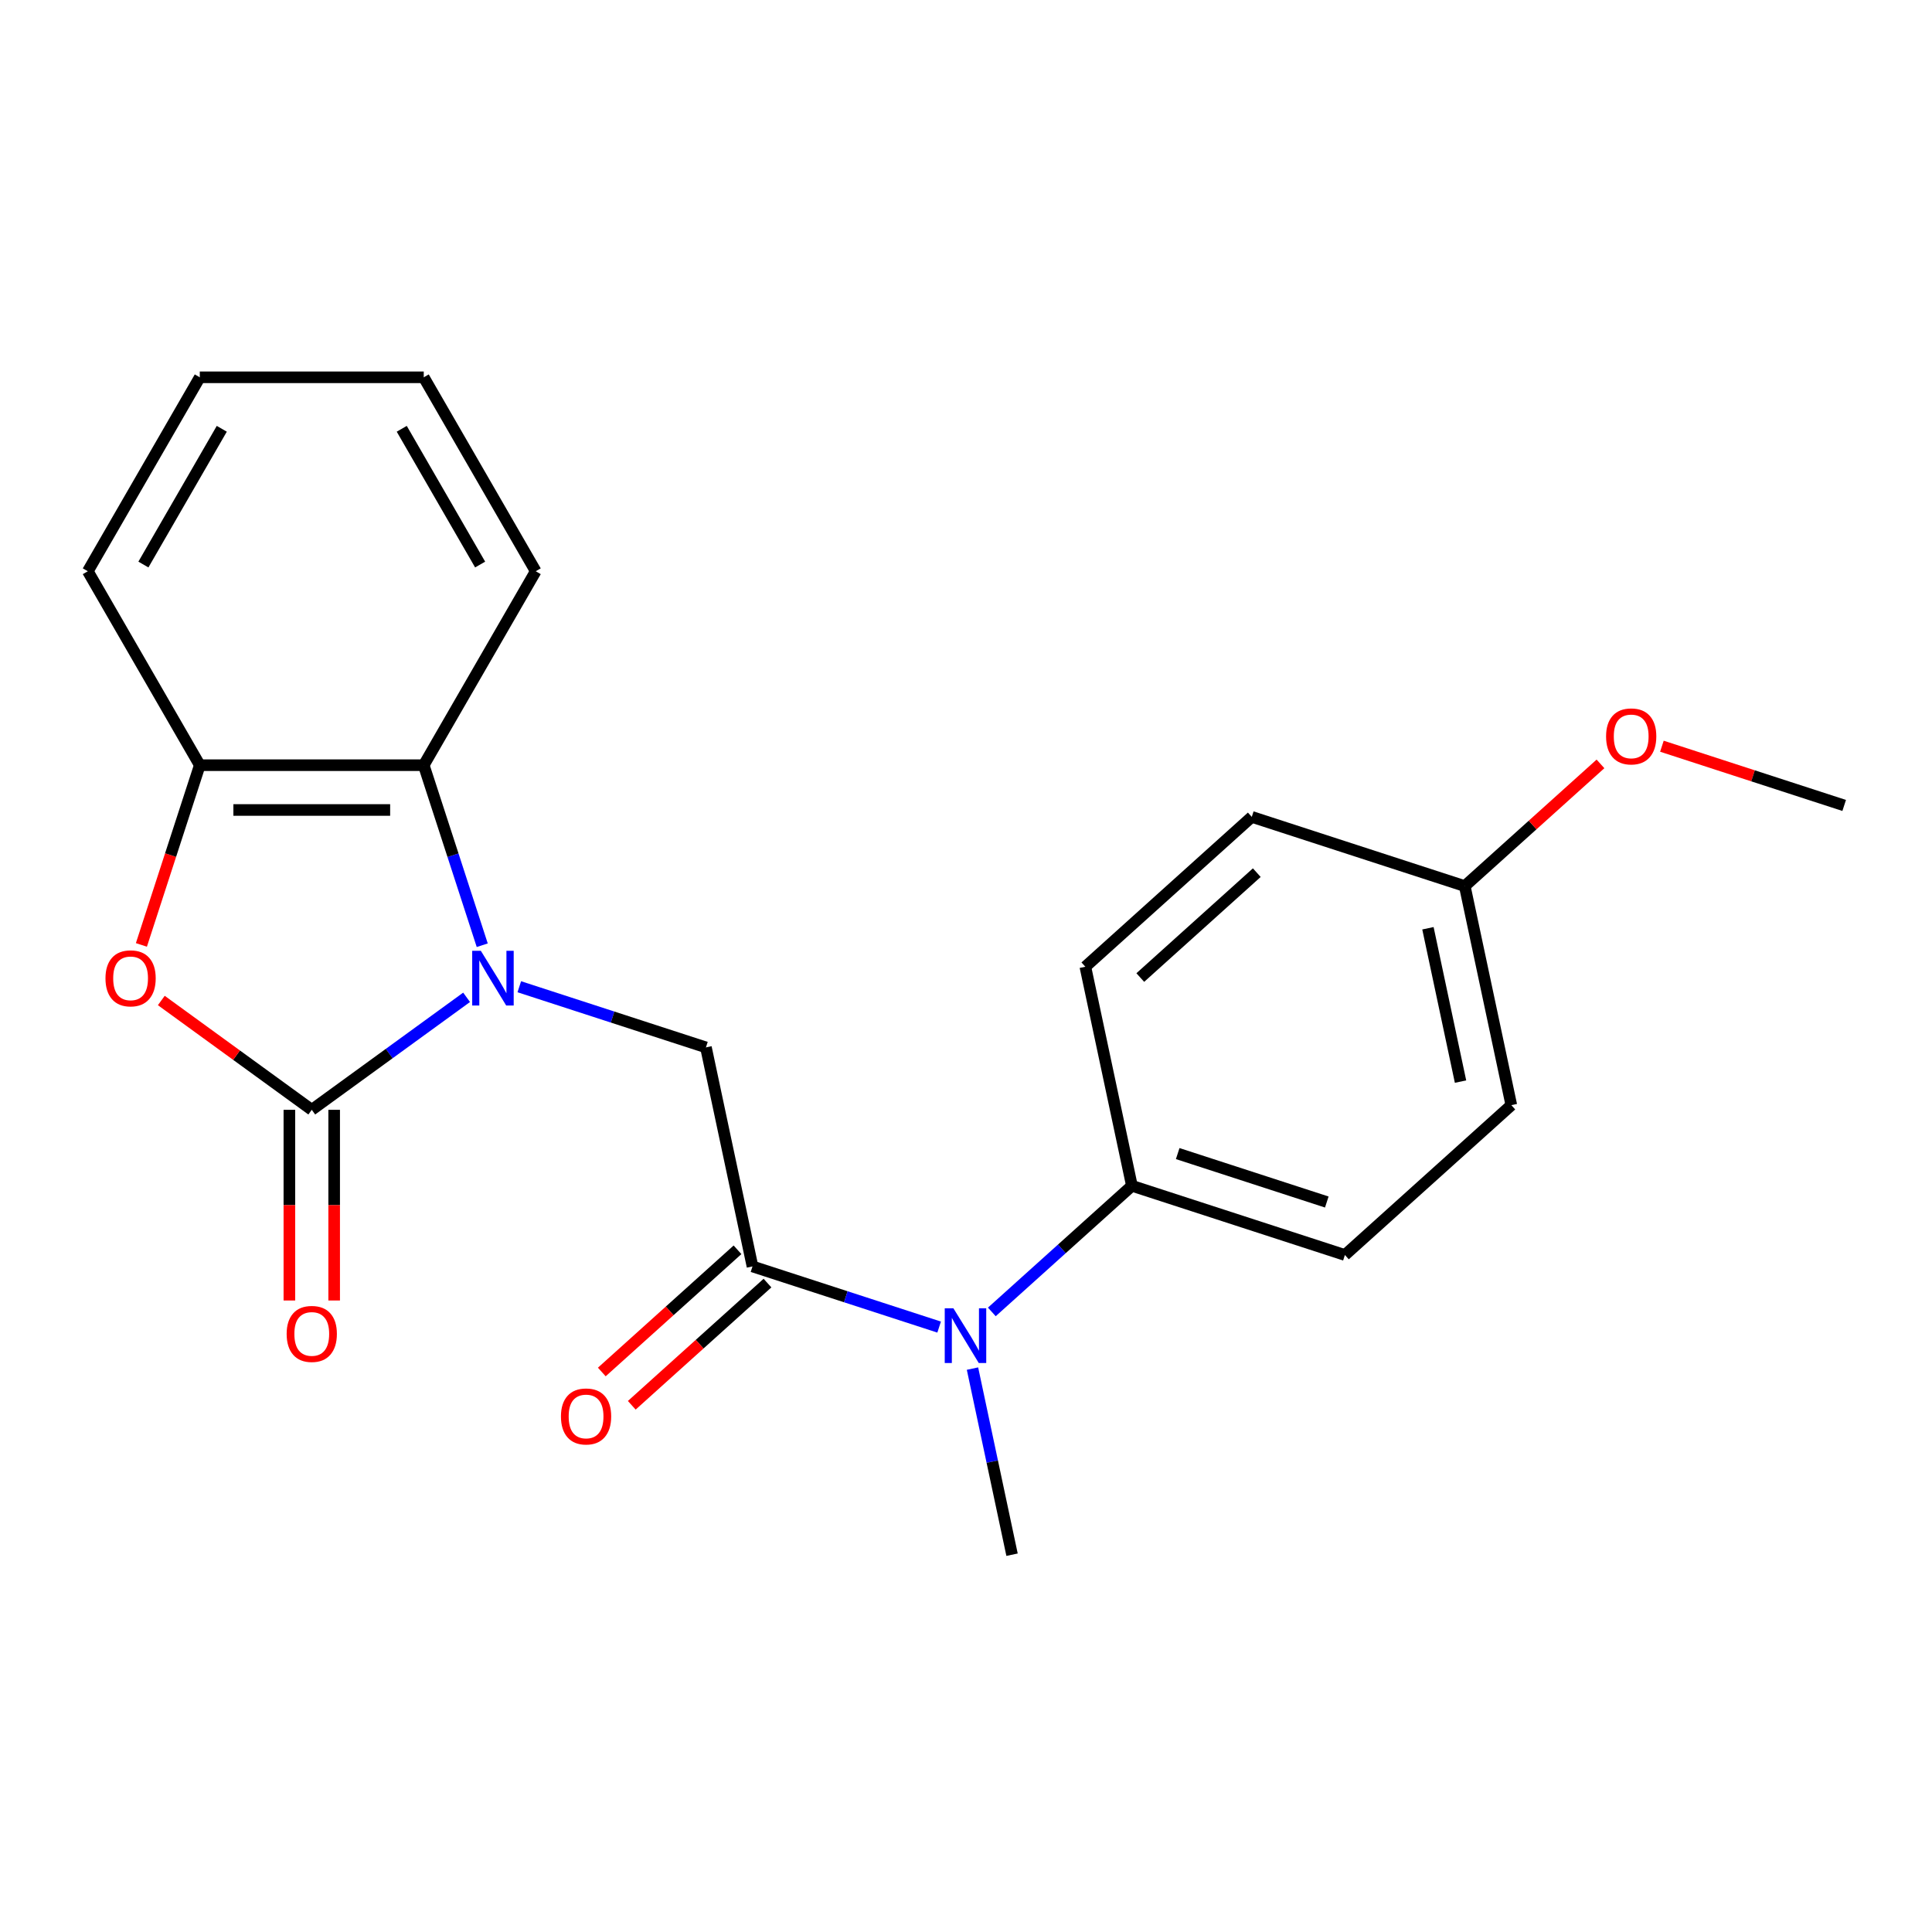 <?xml version='1.0' encoding='iso-8859-1'?>
<svg version='1.1' baseProfile='full'
              xmlns='http://www.w3.org/2000/svg'
                      xmlns:rdkit='http://www.rdkit.org/xml'
                      xmlns:xlink='http://www.w3.org/1999/xlink'
                  xml:space='preserve'
width='1000px' height='1000px' viewBox='0 0 1000 1000'>
<!-- END OF HEADER -->
<rect style='opacity:1.0;fill:#FFFFFF;stroke:none' width='1000' height='1000' x='0' y='0'> </rect>
<path class='bond-0' d='M 241.51,516.213 L 201.44,545.326' style='fill:none;fill-rule:evenodd;stroke:#0000FF;stroke-width:6px;stroke-linecap:butt;stroke-linejoin:miter;stroke-opacity:1' />
<path class='bond-0' d='M 201.44,545.326 L 161.37,574.438' style='fill:none;fill-rule:evenodd;stroke:#000000;stroke-width:6px;stroke-linecap:butt;stroke-linejoin:miter;stroke-opacity:1' />
<path class='bond-3' d='M 268.786,510.736 L 317.089,526.43' style='fill:none;fill-rule:evenodd;stroke:#0000FF;stroke-width:6px;stroke-linecap:butt;stroke-linejoin:miter;stroke-opacity:1' />
<path class='bond-3' d='M 317.089,526.43 L 365.391,542.125' style='fill:none;fill-rule:evenodd;stroke:#000000;stroke-width:6px;stroke-linecap:butt;stroke-linejoin:miter;stroke-opacity:1' />
<path class='bond-4' d='M 249.606,489.247 L 234.467,442.654' style='fill:none;fill-rule:evenodd;stroke:#0000FF;stroke-width:6px;stroke-linecap:butt;stroke-linejoin:miter;stroke-opacity:1' />
<path class='bond-4' d='M 234.467,442.654 L 219.328,396.062' style='fill:none;fill-rule:evenodd;stroke:#000000;stroke-width:6px;stroke-linecap:butt;stroke-linejoin:miter;stroke-opacity:1' />
<path class='bond-1' d='M 161.37,574.438 L 122.43,546.147' style='fill:none;fill-rule:evenodd;stroke:#000000;stroke-width:6px;stroke-linecap:butt;stroke-linejoin:miter;stroke-opacity:1' />
<path class='bond-1' d='M 122.43,546.147 L 83.49,517.855' style='fill:none;fill-rule:evenodd;stroke:#FF0000;stroke-width:6px;stroke-linecap:butt;stroke-linejoin:miter;stroke-opacity:1' />
<path class='bond-7' d='M 149.779,574.438 L 149.779,623.787' style='fill:none;fill-rule:evenodd;stroke:#000000;stroke-width:6px;stroke-linecap:butt;stroke-linejoin:miter;stroke-opacity:1' />
<path class='bond-7' d='M 149.779,623.787 L 149.779,673.136' style='fill:none;fill-rule:evenodd;stroke:#FF0000;stroke-width:6px;stroke-linecap:butt;stroke-linejoin:miter;stroke-opacity:1' />
<path class='bond-7' d='M 172.962,574.438 L 172.962,623.787' style='fill:none;fill-rule:evenodd;stroke:#000000;stroke-width:6px;stroke-linecap:butt;stroke-linejoin:miter;stroke-opacity:1' />
<path class='bond-7' d='M 172.962,623.787 L 172.962,673.136' style='fill:none;fill-rule:evenodd;stroke:#FF0000;stroke-width:6px;stroke-linecap:butt;stroke-linejoin:miter;stroke-opacity:1' />
<path class='bond-22' d='M 73.187,489.087 L 88.3,442.574' style='fill:none;fill-rule:evenodd;stroke:#FF0000;stroke-width:6px;stroke-linecap:butt;stroke-linejoin:miter;stroke-opacity:1' />
<path class='bond-22' d='M 88.3,442.574 L 103.412,396.062' style='fill:none;fill-rule:evenodd;stroke:#000000;stroke-width:6px;stroke-linecap:butt;stroke-linejoin:miter;stroke-opacity:1' />
<path class='bond-2' d='M 389.491,655.507 L 365.391,542.125' style='fill:none;fill-rule:evenodd;stroke:#000000;stroke-width:6px;stroke-linecap:butt;stroke-linejoin:miter;stroke-opacity:1' />
<path class='bond-6' d='M 389.491,655.507 L 437.794,671.202' style='fill:none;fill-rule:evenodd;stroke:#000000;stroke-width:6px;stroke-linecap:butt;stroke-linejoin:miter;stroke-opacity:1' />
<path class='bond-6' d='M 437.794,671.202 L 486.096,686.896' style='fill:none;fill-rule:evenodd;stroke:#0000FF;stroke-width:6px;stroke-linecap:butt;stroke-linejoin:miter;stroke-opacity:1' />
<path class='bond-9' d='M 381.735,646.893 L 346.613,678.517' style='fill:none;fill-rule:evenodd;stroke:#000000;stroke-width:6px;stroke-linecap:butt;stroke-linejoin:miter;stroke-opacity:1' />
<path class='bond-9' d='M 346.613,678.517 L 311.49,710.141' style='fill:none;fill-rule:evenodd;stroke:#FF0000;stroke-width:6px;stroke-linecap:butt;stroke-linejoin:miter;stroke-opacity:1' />
<path class='bond-9' d='M 397.247,664.122 L 362.125,695.746' style='fill:none;fill-rule:evenodd;stroke:#000000;stroke-width:6px;stroke-linecap:butt;stroke-linejoin:miter;stroke-opacity:1' />
<path class='bond-9' d='M 362.125,695.746 L 327.003,727.37' style='fill:none;fill-rule:evenodd;stroke:#FF0000;stroke-width:6px;stroke-linecap:butt;stroke-linejoin:miter;stroke-opacity:1' />
<path class='bond-5' d='M 219.328,396.062 L 103.412,396.062' style='fill:none;fill-rule:evenodd;stroke:#000000;stroke-width:6px;stroke-linecap:butt;stroke-linejoin:miter;stroke-opacity:1' />
<path class='bond-5' d='M 201.941,419.245 L 120.8,419.245' style='fill:none;fill-rule:evenodd;stroke:#000000;stroke-width:6px;stroke-linecap:butt;stroke-linejoin:miter;stroke-opacity:1' />
<path class='bond-15' d='M 219.328,396.062 L 277.286,295.676' style='fill:none;fill-rule:evenodd;stroke:#000000;stroke-width:6px;stroke-linecap:butt;stroke-linejoin:miter;stroke-opacity:1' />
<path class='bond-18' d='M 103.412,396.062 L 45.455,295.676' style='fill:none;fill-rule:evenodd;stroke:#000000;stroke-width:6px;stroke-linecap:butt;stroke-linejoin:miter;stroke-opacity:1' />
<path class='bond-8' d='M 513.372,679.048 L 549.624,646.406' style='fill:none;fill-rule:evenodd;stroke:#0000FF;stroke-width:6px;stroke-linecap:butt;stroke-linejoin:miter;stroke-opacity:1' />
<path class='bond-8' d='M 549.624,646.406 L 585.876,613.764' style='fill:none;fill-rule:evenodd;stroke:#000000;stroke-width:6px;stroke-linecap:butt;stroke-linejoin:miter;stroke-opacity:1' />
<path class='bond-17' d='M 503.36,708.385 L 513.597,756.548' style='fill:none;fill-rule:evenodd;stroke:#0000FF;stroke-width:6px;stroke-linecap:butt;stroke-linejoin:miter;stroke-opacity:1' />
<path class='bond-17' d='M 513.597,756.548 L 523.834,804.71' style='fill:none;fill-rule:evenodd;stroke:#000000;stroke-width:6px;stroke-linecap:butt;stroke-linejoin:miter;stroke-opacity:1' />
<path class='bond-10' d='M 585.876,613.764 L 696.119,649.584' style='fill:none;fill-rule:evenodd;stroke:#000000;stroke-width:6px;stroke-linecap:butt;stroke-linejoin:miter;stroke-opacity:1' />
<path class='bond-10' d='M 609.576,597.089 L 686.746,622.163' style='fill:none;fill-rule:evenodd;stroke:#000000;stroke-width:6px;stroke-linecap:butt;stroke-linejoin:miter;stroke-opacity:1' />
<path class='bond-11' d='M 585.876,613.764 L 561.776,500.382' style='fill:none;fill-rule:evenodd;stroke:#000000;stroke-width:6px;stroke-linecap:butt;stroke-linejoin:miter;stroke-opacity:1' />
<path class='bond-14' d='M 696.119,649.584 L 782.261,572.022' style='fill:none;fill-rule:evenodd;stroke:#000000;stroke-width:6px;stroke-linecap:butt;stroke-linejoin:miter;stroke-opacity:1' />
<path class='bond-13' d='M 561.776,500.382 L 647.918,422.819' style='fill:none;fill-rule:evenodd;stroke:#000000;stroke-width:6px;stroke-linecap:butt;stroke-linejoin:miter;stroke-opacity:1' />
<path class='bond-13' d='M 590.21,505.976 L 650.509,451.682' style='fill:none;fill-rule:evenodd;stroke:#000000;stroke-width:6px;stroke-linecap:butt;stroke-linejoin:miter;stroke-opacity:1' />
<path class='bond-12' d='M 758.161,458.639 L 647.918,422.819' style='fill:none;fill-rule:evenodd;stroke:#000000;stroke-width:6px;stroke-linecap:butt;stroke-linejoin:miter;stroke-opacity:1' />
<path class='bond-16' d='M 758.161,458.639 L 793.283,427.015' style='fill:none;fill-rule:evenodd;stroke:#000000;stroke-width:6px;stroke-linecap:butt;stroke-linejoin:miter;stroke-opacity:1' />
<path class='bond-16' d='M 793.283,427.015 L 828.405,395.39' style='fill:none;fill-rule:evenodd;stroke:#FF0000;stroke-width:6px;stroke-linecap:butt;stroke-linejoin:miter;stroke-opacity:1' />
<path class='bond-24' d='M 758.161,458.639 L 782.261,572.022' style='fill:none;fill-rule:evenodd;stroke:#000000;stroke-width:6px;stroke-linecap:butt;stroke-linejoin:miter;stroke-opacity:1' />
<path class='bond-24' d='M 739.099,480.466 L 755.969,559.834' style='fill:none;fill-rule:evenodd;stroke:#000000;stroke-width:6px;stroke-linecap:butt;stroke-linejoin:miter;stroke-opacity:1' />
<path class='bond-20' d='M 277.286,295.676 L 219.328,195.29' style='fill:none;fill-rule:evenodd;stroke:#000000;stroke-width:6px;stroke-linecap:butt;stroke-linejoin:miter;stroke-opacity:1' />
<path class='bond-20' d='M 248.515,292.21 L 207.945,221.939' style='fill:none;fill-rule:evenodd;stroke:#000000;stroke-width:6px;stroke-linecap:butt;stroke-linejoin:miter;stroke-opacity:1' />
<path class='bond-19' d='M 860.201,386.241 L 907.373,401.569' style='fill:none;fill-rule:evenodd;stroke:#FF0000;stroke-width:6px;stroke-linecap:butt;stroke-linejoin:miter;stroke-opacity:1' />
<path class='bond-19' d='M 907.373,401.569 L 954.545,416.896' style='fill:none;fill-rule:evenodd;stroke:#000000;stroke-width:6px;stroke-linecap:butt;stroke-linejoin:miter;stroke-opacity:1' />
<path class='bond-23' d='M 45.455,295.676 L 103.412,195.29' style='fill:none;fill-rule:evenodd;stroke:#000000;stroke-width:6px;stroke-linecap:butt;stroke-linejoin:miter;stroke-opacity:1' />
<path class='bond-23' d='M 74.225,292.21 L 114.796,221.939' style='fill:none;fill-rule:evenodd;stroke:#000000;stroke-width:6px;stroke-linecap:butt;stroke-linejoin:miter;stroke-opacity:1' />
<path class='bond-21' d='M 219.328,195.29 L 103.412,195.29' style='fill:none;fill-rule:evenodd;stroke:#000000;stroke-width:6px;stroke-linecap:butt;stroke-linejoin:miter;stroke-opacity:1' />
<path  class='atom-0' d='M 248.888 492.145
L 258.168 507.145
Q 259.088 508.625, 260.568 511.305
Q 262.048 513.985, 262.128 514.145
L 262.128 492.145
L 265.888 492.145
L 265.888 520.465
L 262.008 520.465
L 252.048 504.065
Q 250.888 502.145, 249.648 499.945
Q 248.448 497.745, 248.088 497.065
L 248.088 520.465
L 244.408 520.465
L 244.408 492.145
L 248.888 492.145
' fill='#0000FF'/>
<path  class='atom-2' d='M 54.593 506.385
Q 54.593 499.585, 57.953 495.785
Q 61.312 491.985, 67.593 491.985
Q 73.873 491.985, 77.233 495.785
Q 80.593 499.585, 80.593 506.385
Q 80.593 513.265, 77.192 517.185
Q 73.793 521.065, 67.593 521.065
Q 61.352 521.065, 57.953 517.185
Q 54.593 513.305, 54.593 506.385
M 67.593 517.865
Q 71.912 517.865, 74.233 514.985
Q 76.593 512.065, 76.593 506.385
Q 76.593 500.825, 74.233 498.025
Q 71.912 495.185, 67.593 495.185
Q 63.273 495.185, 60.913 497.985
Q 58.593 500.785, 58.593 506.385
Q 58.593 512.105, 60.913 514.985
Q 63.273 517.865, 67.593 517.865
' fill='#FF0000'/>
<path  class='atom-7' d='M 493.474 677.167
L 502.754 692.167
Q 503.674 693.647, 505.154 696.327
Q 506.634 699.007, 506.714 699.167
L 506.714 677.167
L 510.474 677.167
L 510.474 705.487
L 506.594 705.487
L 496.634 689.087
Q 495.474 687.167, 494.234 684.967
Q 493.034 682.767, 492.674 682.087
L 492.674 705.487
L 488.994 705.487
L 488.994 677.167
L 493.474 677.167
' fill='#0000FF'/>
<path  class='atom-8' d='M 148.37 690.434
Q 148.37 683.634, 151.73 679.834
Q 155.09 676.034, 161.37 676.034
Q 167.65 676.034, 171.01 679.834
Q 174.37 683.634, 174.37 690.434
Q 174.37 697.314, 170.97 701.234
Q 167.57 705.114, 161.37 705.114
Q 155.13 705.114, 151.73 701.234
Q 148.37 697.354, 148.37 690.434
M 161.37 701.914
Q 165.69 701.914, 168.01 699.034
Q 170.37 696.114, 170.37 690.434
Q 170.37 684.874, 168.01 682.074
Q 165.69 679.234, 161.37 679.234
Q 157.05 679.234, 154.69 682.034
Q 152.37 684.834, 152.37 690.434
Q 152.37 696.154, 154.69 699.034
Q 157.05 701.914, 161.37 701.914
' fill='#FF0000'/>
<path  class='atom-10' d='M 290.349 733.15
Q 290.349 726.35, 293.709 722.55
Q 297.069 718.75, 303.349 718.75
Q 309.629 718.75, 312.989 722.55
Q 316.349 726.35, 316.349 733.15
Q 316.349 740.03, 312.949 743.95
Q 309.549 747.83, 303.349 747.83
Q 297.109 747.83, 293.709 743.95
Q 290.349 740.07, 290.349 733.15
M 303.349 744.63
Q 307.669 744.63, 309.989 741.75
Q 312.349 738.83, 312.349 733.15
Q 312.349 727.59, 309.989 724.79
Q 307.669 721.95, 303.349 721.95
Q 299.029 721.95, 296.669 724.75
Q 294.349 727.55, 294.349 733.15
Q 294.349 738.87, 296.669 741.75
Q 299.029 744.63, 303.349 744.63
' fill='#FF0000'/>
<path  class='atom-17' d='M 831.303 381.156
Q 831.303 374.356, 834.663 370.556
Q 838.023 366.756, 844.303 366.756
Q 850.583 366.756, 853.943 370.556
Q 857.303 374.356, 857.303 381.156
Q 857.303 388.036, 853.903 391.956
Q 850.503 395.836, 844.303 395.836
Q 838.063 395.836, 834.663 391.956
Q 831.303 388.076, 831.303 381.156
M 844.303 392.636
Q 848.623 392.636, 850.943 389.756
Q 853.303 386.836, 853.303 381.156
Q 853.303 375.596, 850.943 372.796
Q 848.623 369.956, 844.303 369.956
Q 839.983 369.956, 837.623 372.756
Q 835.303 375.556, 835.303 381.156
Q 835.303 386.876, 837.623 389.756
Q 839.983 392.636, 844.303 392.636
' fill='#FF0000'/>
</svg>
